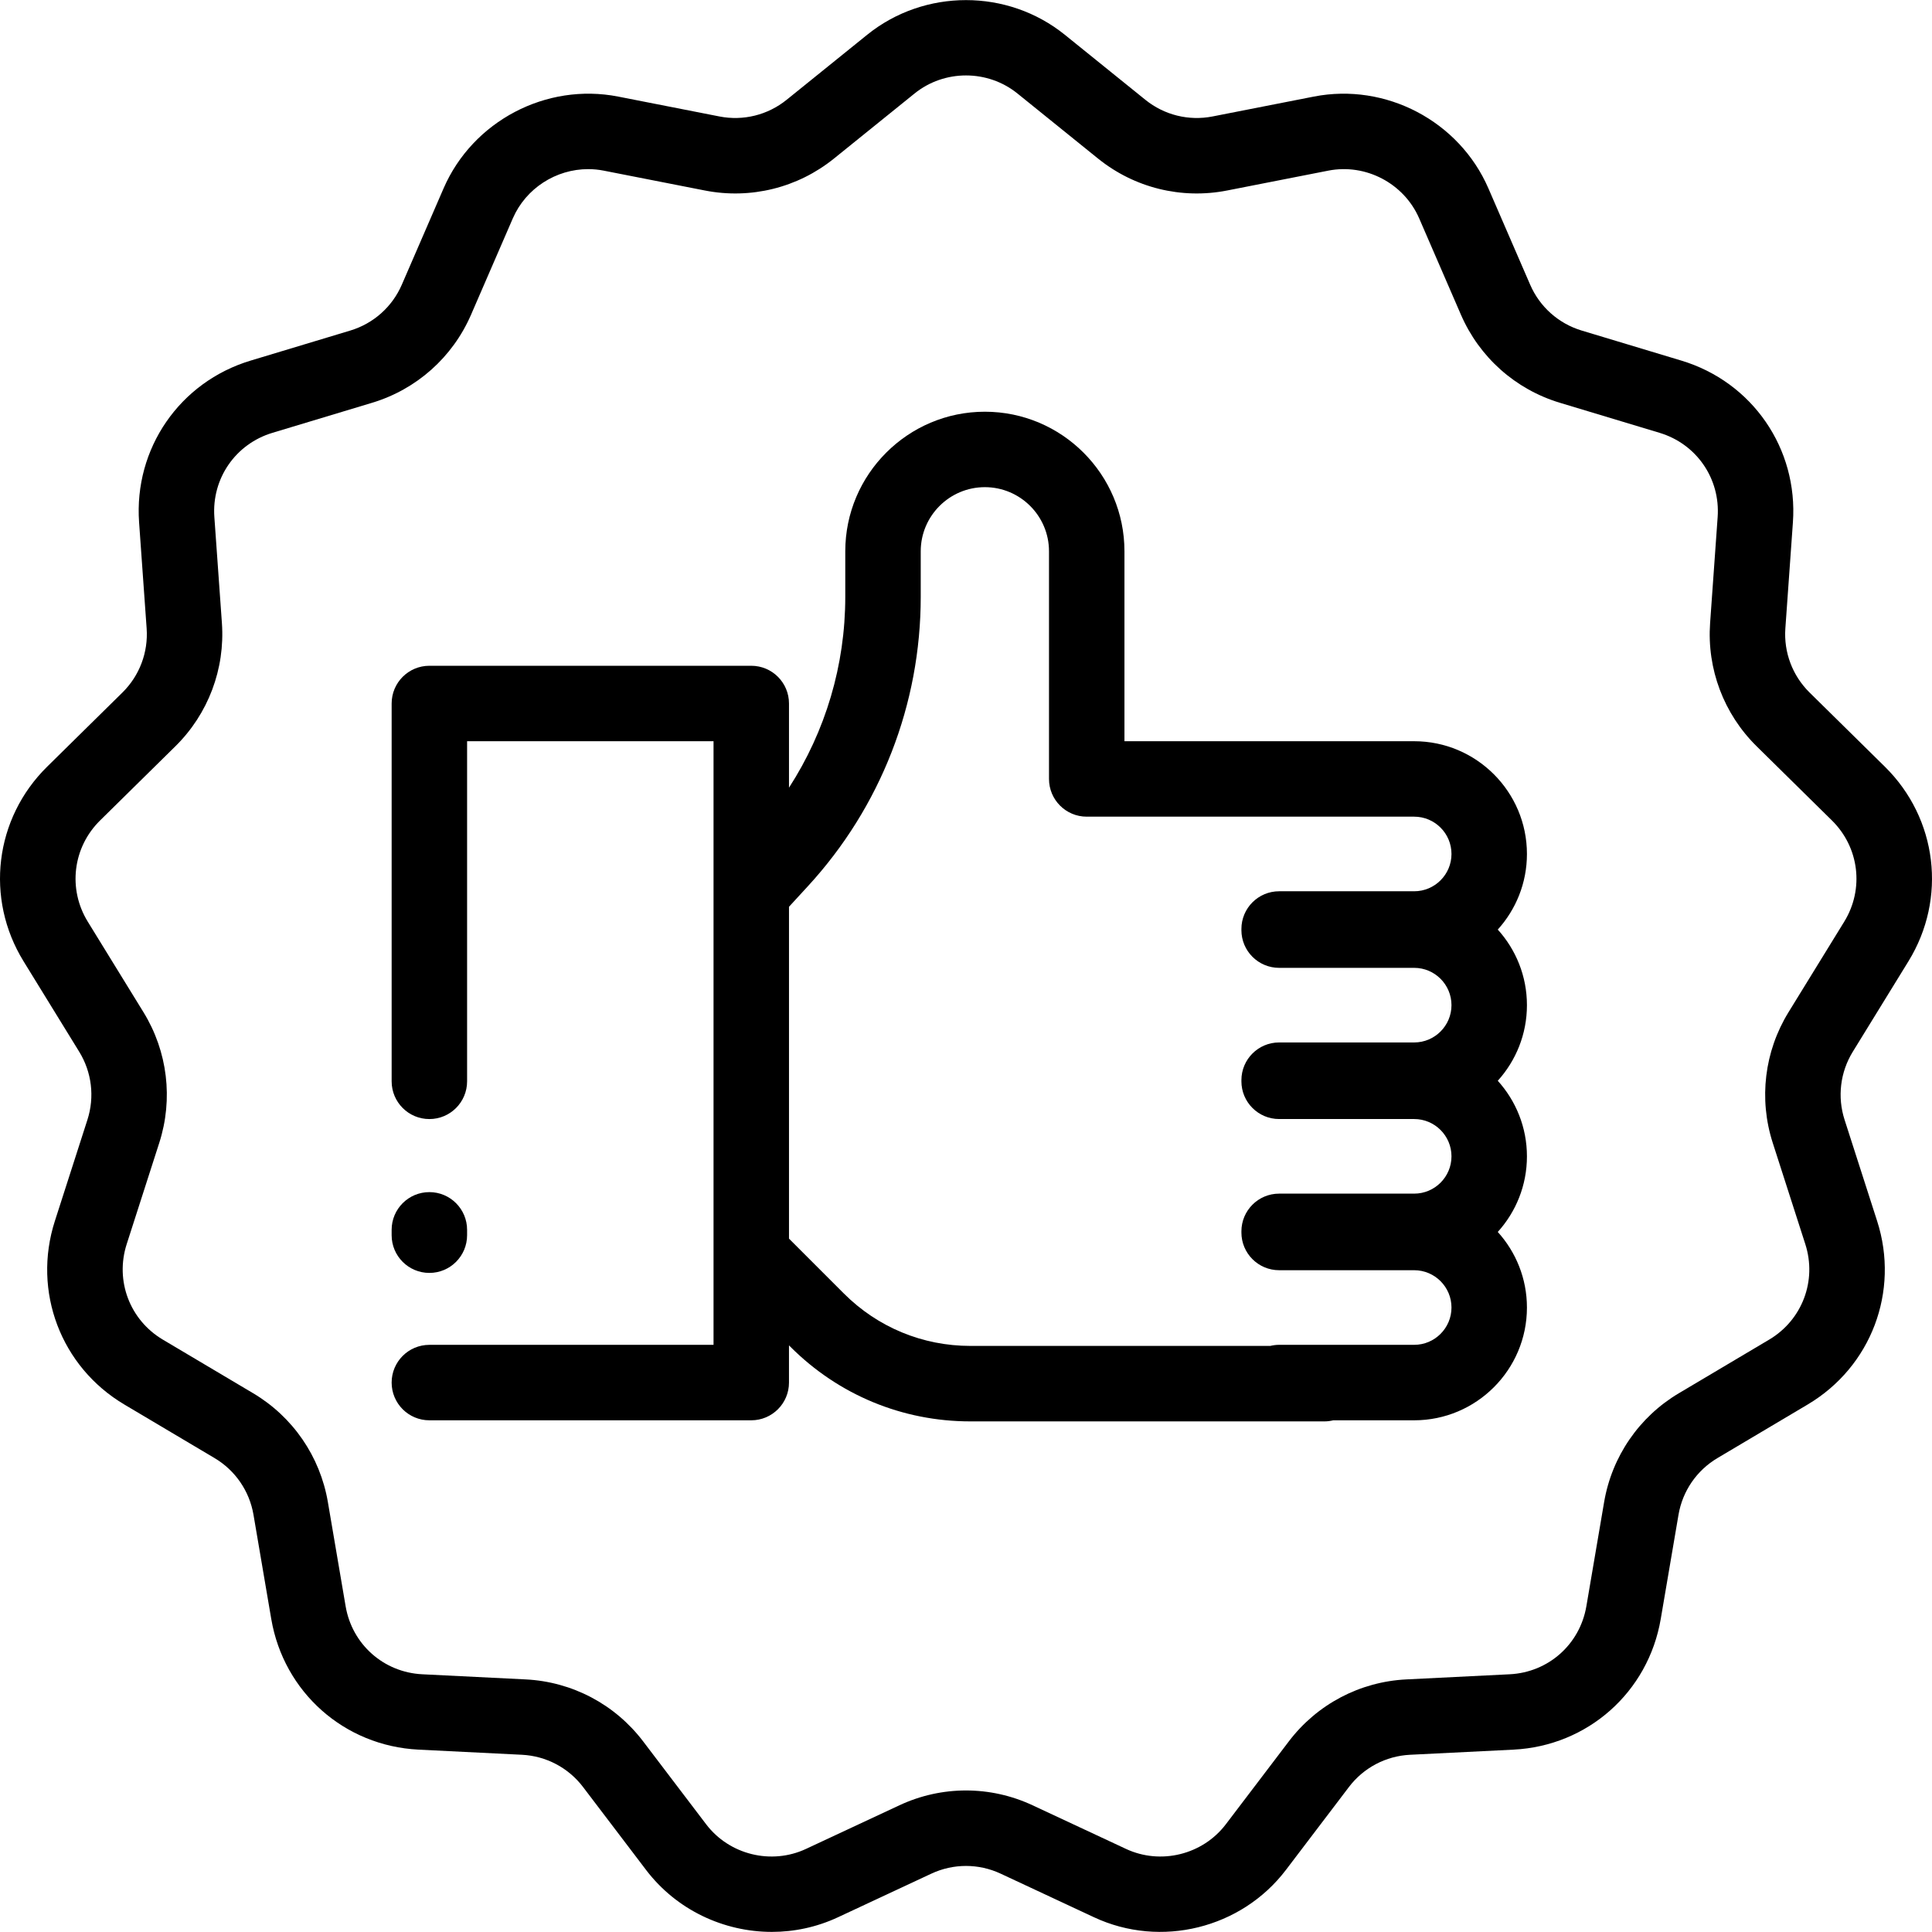 <?xml version="1.0" encoding="iso-8859-1"?>
<!-- Generator: Adobe Illustrator 19.0.0, SVG Export Plug-In . SVG Version: 6.00 Build 0)  -->
<svg version="1.1" id="Capa_1" xmlns="http://www.w3.org/2000/svg" xmlns:xlink="http://www.w3.org/1999/xlink" x="0px" y="0px"
	 viewBox="0 0 512.001 512.001" style="enable-background:new 0 0 512.001 512.001;" xml:space="preserve">
<g>
	<g>
		<path d="M396.926,246.347c4.801-5.304,7.73-12.333,7.73-20.034c-0.001-16.477-13.405-29.881-29.882-29.881h-76.782v-50.33
			c0-20.398-16.595-36.993-36.993-36.993s-36.993,16.595-36.993,36.993v12.063c0,18.111-5.233,35.599-14.916,50.584v-22.315
			c0-5.522-4.476-9.998-9.998-9.998h-85.305c-5.522,0-9.998,4.476-9.998,9.998v100.13c0,5.521,4.476,9.998,9.998,9.998
			s9.998-4.477,9.998-9.998v-90.132h65.309V356.4h-75.307c-5.522,0-9.998,4.477-9.998,9.998c0,5.521,4.476,9.998,9.998,9.998h85.305
			c5.522,0,9.998-4.477,9.998-9.998v-9.863l0.402,0.402c12.735,12.734,29.667,19.748,47.678,19.748h93.813
			c0.811,0,1.595-0.107,2.349-0.289h21.444c16.477,0,29.881-13.404,29.881-29.882c0-7.701-2.929-14.729-7.73-20.033
			c4.801-5.304,7.73-12.333,7.73-20.034c0-7.701-2.929-14.729-7.73-20.033c4.801-5.304,7.73-12.333,7.73-20.034
			C404.656,258.679,401.727,251.65,396.926,246.347z M328.994,246.344c-0.001,0.051-0.008,0.1-0.008,0.15
			c0,5.522,4.476,9.998,9.998,9.998h35.79c5.451,0,9.885,4.435,9.885,9.885c0,5.451-4.435,9.886-9.885,9.886h-35.79
			c-5.522,0-9.998,4.477-9.998,9.998c0,0.051,0.007,0.1,0.008,0.15c-0.001,0.051-0.008,0.1-0.008,0.15
			c0,5.521,4.476,9.998,9.998,9.998h35.79c5.451,0,9.885,4.435,9.885,9.885c0,5.451-4.435,9.886-9.885,9.886h-35.79
			c-5.522,0-9.998,4.477-9.998,9.998c0,0.051,0.007,0.1,0.008,0.15c-0.001,0.051-0.008,0.1-0.008,0.15
			c0,5.521,4.476,9.998,9.998,9.998h35.79c5.451,0,9.885,4.435,9.885,9.885c0,5.453-4.435,9.888-9.885,9.888h-35.79
			c-0.811,0-1.595,0.107-2.349,0.289h-79.466c-12.668,0-24.579-4.934-33.537-13.892l-14.541-14.541v-87.943l5.035-5.479
			c19.267-20.967,29.877-48.195,29.877-76.671V146.1c0-9.372,7.624-16.997,16.997-16.997c9.372,0,16.997,7.625,16.997,16.997v60.328
			c0,5.522,4.476,9.998,9.998,9.998h86.78c5.451,0,9.885,4.435,9.885,9.885s-4.435,9.885-9.885,9.885h-35.79
			c-5.522,0-9.998,4.476-9.998,9.998C328.986,246.245,328.993,246.294,328.994,246.344z"/>
	</g>
</g>
<g>
	<g>
		<path d="M505.765,254.742c10.24-16.641,7.67-37.84-6.25-51.553l-19.96-19.663c-4.529-4.461-6.868-10.657-6.416-16.998l2-28.083
			c1.395-19.581-10.759-37.215-29.553-42.88l-26.431-7.968c-6.127-1.848-11.1-6.274-13.644-12.145L394.447,49.93
			c-7.734-17.844-27.201-28.076-46.283-24.331l-26.817,5.263c-6.312,1.239-12.803-0.368-17.808-4.409L282.19,9.217
			c-15.176-12.253-37.206-12.253-52.382,0l-21.348,17.236c-5.006,4.041-11.498,5.648-17.808,4.409l-26.82-5.264
			c-19.079-3.743-38.545,6.486-46.282,24.327l-11.069,25.529c-2.544,5.87-7.518,10.295-13.643,12.143l-26.426,7.967
			c-18.794,5.667-30.947,23.299-29.552,42.88l2,28.085c0.452,6.341-1.888,12.536-6.416,16.998l-19.96,19.663
			c-13.918,13.712-16.489,34.911-6.249,51.552l14.759,23.985c3.326,5.406,4.119,11.971,2.177,18.012l-8.635,26.855
			c-5.992,18.632,1.578,38.623,18.407,48.614l23.921,14.202c5.482,3.255,9.241,8.726,10.312,15.011l4.707,27.616
			c3.31,19.414,19.36,33.656,39.031,34.635l27.398,1.361c6.411,0.319,12.314,3.433,16.198,8.541l16.706,21.98
			c8.055,10.599,20.579,16.419,33.336,16.419c5.924,0,11.899-1.255,17.499-3.87l24.767-11.566c5.834-2.724,12.528-2.724,18.361,0
			l24.766,11.565c17.661,8.248,39.041,2.969,50.837-12.551l16.7-21.976c3.883-5.109,9.787-8.223,16.198-8.542l27.405-1.361
			c19.671-0.979,35.721-15.221,39.031-34.635l4.707-27.616c1.071-6.285,4.83-11.756,10.312-15.011l23.921-14.202
			c16.83-9.991,24.398-29.982,18.407-48.613l-8.635-26.856c-1.943-6.042-1.15-12.605,2.177-18.012L505.765,254.742z
			 M473.975,268.247c-6.392,10.388-7.916,23.003-4.183,34.613l8.635,26.855c3.118,9.696-0.821,20.1-9.579,25.299l-23.921,14.202
			c-10.535,6.255-17.758,16.768-19.816,28.844l-4.707,27.616c-1.723,10.103-10.075,17.516-20.311,18.024l-27.406,1.361
			c-12.319,0.612-23.663,6.596-31.126,16.415l-16.7,21.975c-6.139,8.076-17.265,10.825-26.456,6.532l-24.766-11.565
			c-11.211-5.235-24.07-5.235-35.281,0l-24.768,11.566c-9.19,4.291-20.315,1.547-26.454-6.53l-16.706-21.981
			c-7.463-9.817-18.806-15.8-31.124-16.412l-27.399-1.361c-10.237-0.51-18.589-7.921-20.312-18.024L86.89,398.06
			c-2.059-12.076-9.281-22.59-19.816-28.844l-23.922-14.202c-8.758-5.199-12.696-15.602-9.579-25.299l8.635-26.855
			c3.733-11.61,2.209-24.225-4.183-34.613l-14.759-23.985c-5.329-8.66-3.991-19.692,3.252-26.828l19.961-19.663
			c8.702-8.573,13.195-20.478,12.329-32.663l-2-28.085c-0.726-10.189,5.599-19.365,15.379-22.315l26.426-7.967
			c11.771-3.549,21.327-12.054,26.217-23.332l11.069-25.528c3.469-8,11.469-13.06,19.969-13.06c1.365,0,2.742,0.13,4.116,0.4
			l26.82,5.264c12.132,2.381,24.603-0.708,34.22-8.473l21.348-17.236c7.897-6.377,19.361-6.377,27.26,0l21.348,17.236
			c9.618,7.766,22.091,10.854,34.22,8.473l26.817-5.263c9.933-1.952,20.061,3.376,24.086,12.661l11.063,25.522
			c4.89,11.282,14.447,19.788,26.22,23.336l26.431,7.968c9.781,2.948,16.105,12.125,15.38,22.315l-2,28.084
			c-0.868,12.186,3.625,24.09,12.329,32.664l19.96,19.663c7.244,7.136,8.581,18.167,3.252,26.828L473.975,268.247z"/>
	</g>
</g>
<g>
	<g>
		<path d="M113.787,315.925c-5.522,0-9.998,4.477-9.998,9.998v1.416c0,5.522,4.476,9.998,9.998,9.998s9.998-4.477,9.998-9.998
			v-1.416C123.785,320.402,119.309,315.925,113.787,315.925z"/>
	</g>
</g>
<g>
</g>
<g>
</g>
<g>
</g>
<g>
</g>
<g>
</g>
<g>
</g>
<g>
</g>
<g>
</g>
<g>
</g>
<g>
</g>
<g>
</g>
<g>
</g>
<g>
</g>
<g>
</g>
<g>
</g>
</svg>
